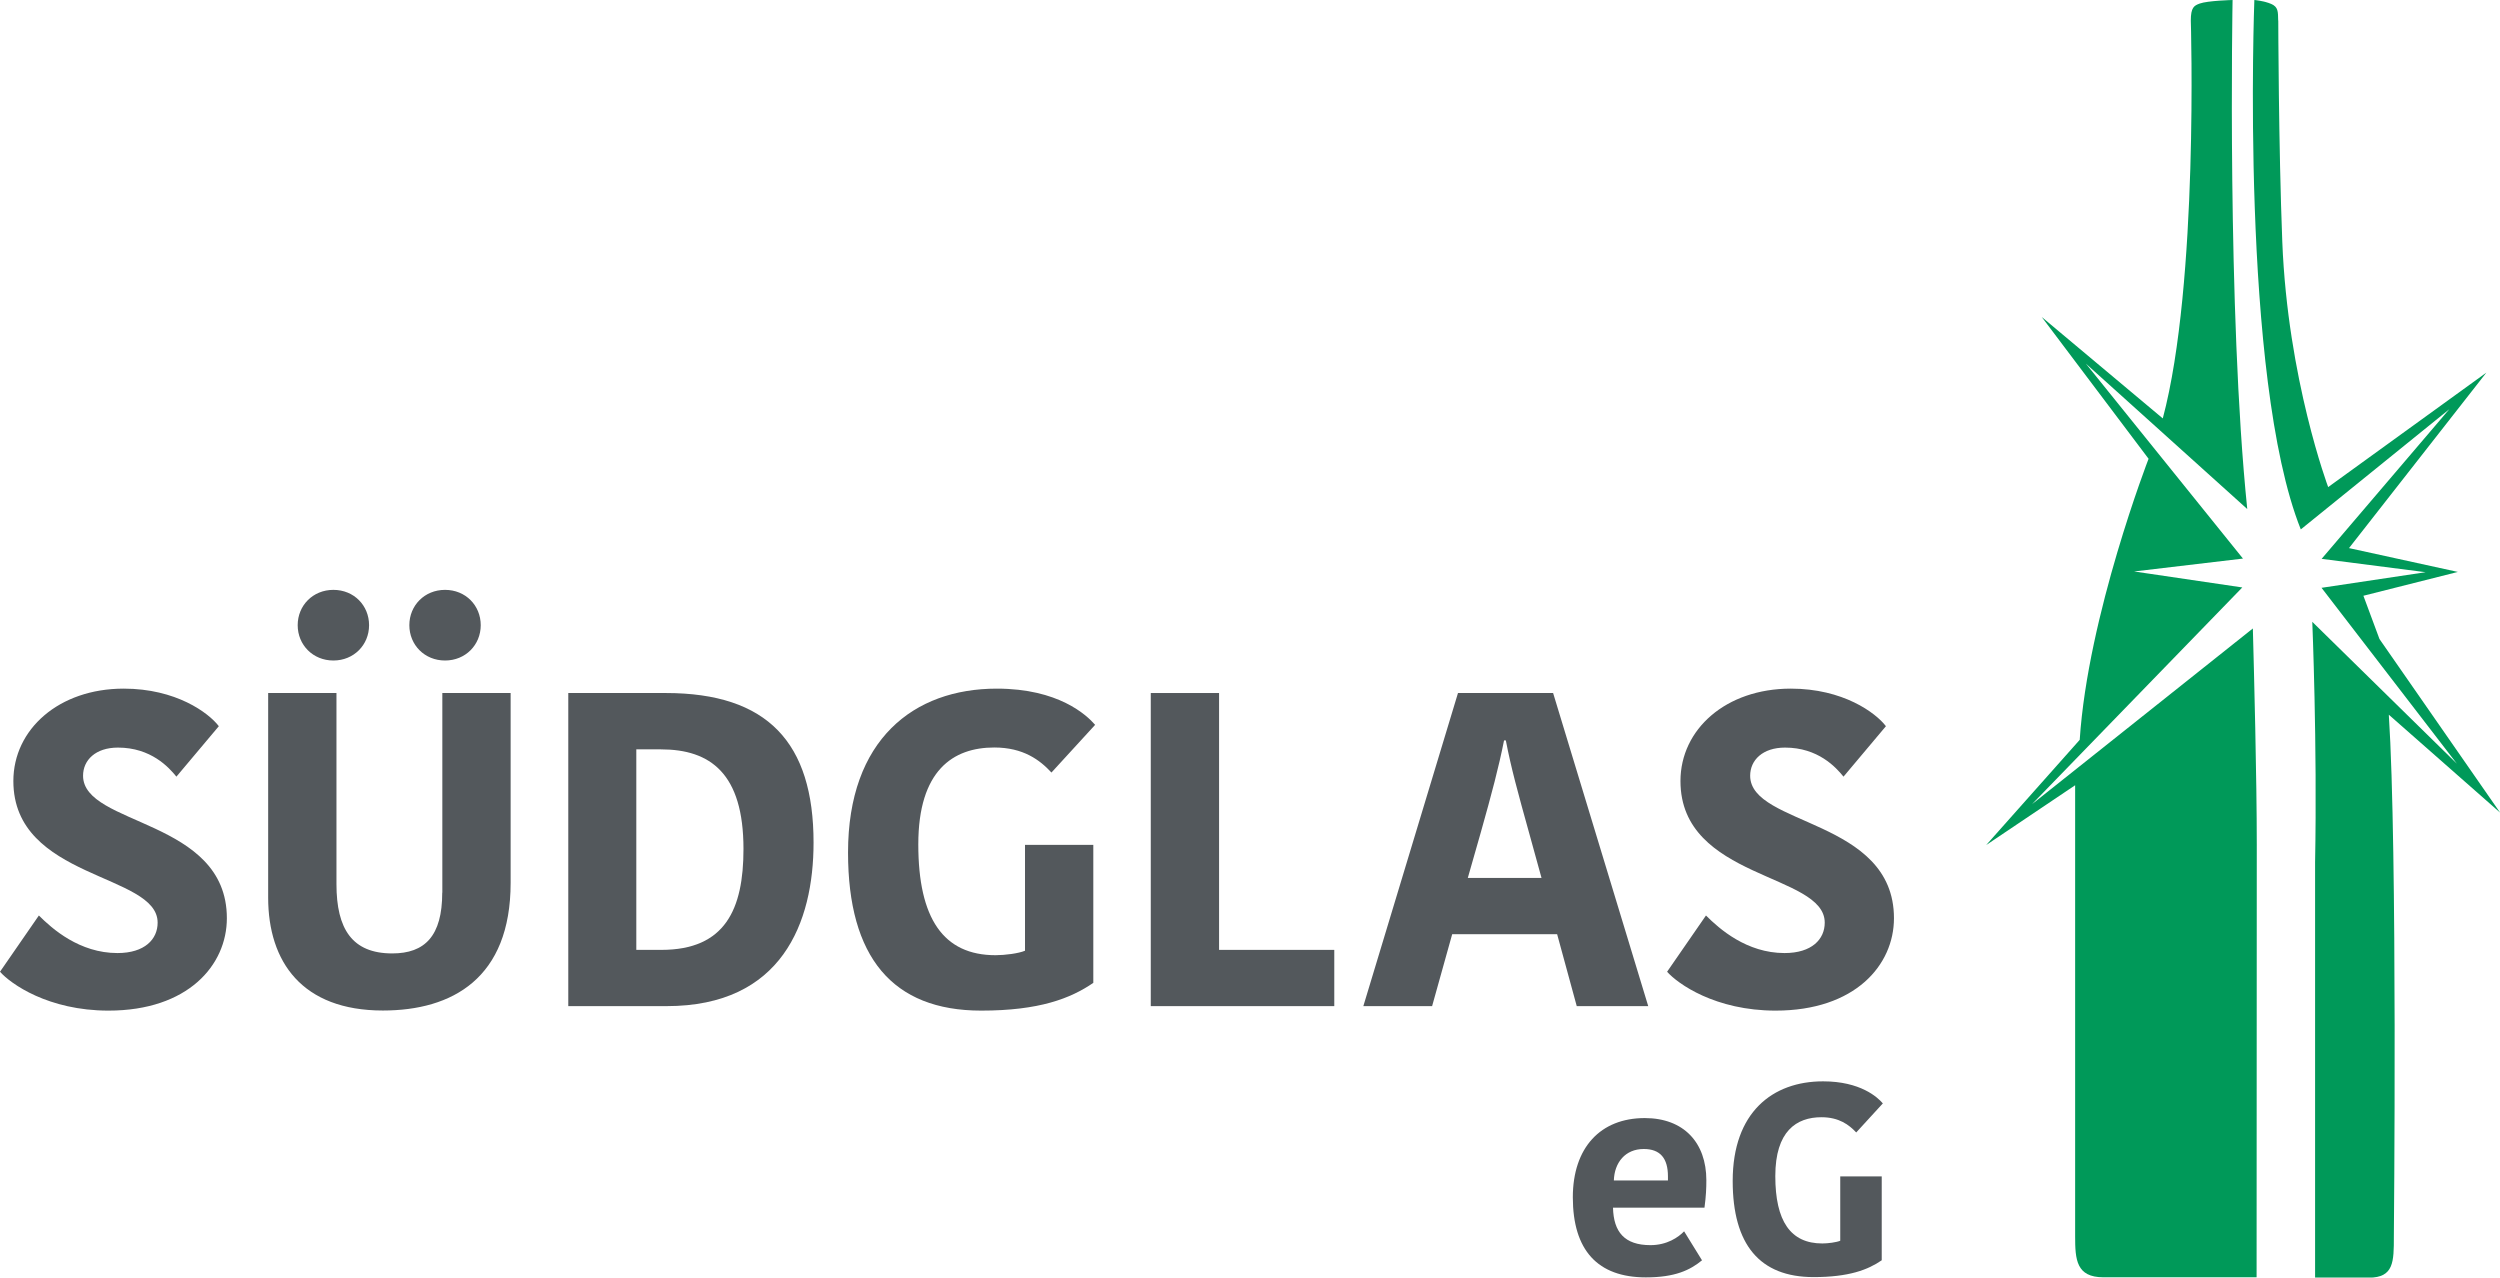<?xml version="1.0" encoding="UTF-8"?>
<svg id="Ebene_2" data-name="Ebene 2" xmlns="http://www.w3.org/2000/svg" viewBox="0 0 267.56 136.73">
  <defs>
    <style>
      .cls-1 {
        fill: #53585c;
      }

      .cls-1, .cls-2 {
        stroke-width: 0px;
      }

      .cls-2 {
        fill: #009959;
      }
    </style>
  </defs>
  <g>
    <path class="cls-1" d="m16.87,98.74c0-5.3-15.44-4.59-15.44-15.15,0-5.54,4.88-9.89,11.81-9.89,5.59,0,9.08,2.58,10.18,4.02l-4.54,5.4c-.81-1-2.72-3.11-6.26-3.11-2.39,0-3.73,1.34-3.73,3.01,0,5.4,15.39,4.59,15.39,15.25,0,5.02-4.16,9.89-12.67,9.89-6.45,0-10.47-2.87-11.61-4.16l4.16-6.02c1.43,1.43,4.35,4.02,8.41,4.02,2.92,0,4.3-1.48,4.3-3.25"/>
    <path class="cls-1" d="m47.63,63.13c2.2,0,3.82,1.67,3.82,3.78s-1.63,3.78-3.82,3.78-3.82-1.67-3.82-3.78,1.63-3.78,3.82-3.78m-11.95,0c2.2,0,3.82,1.67,3.82,3.78s-1.63,3.78-3.82,3.78-3.82-1.67-3.82-3.78,1.63-3.78,3.82-3.78m11.66,32.41v-21.37h7.31v20.31c0,10.23-6.26,13.67-13.67,13.67-8.65,0-12.28-5.21-12.28-12.09v-21.89h7.31v20.46c0,4.78,1.67,7.41,5.97,7.41,3.49,0,5.35-1.86,5.35-6.5"/>
    <path class="cls-1" d="m68.1,101.66h2.68c6.84,0,8.79-4.35,8.79-10.8,0-8.08-3.54-10.66-8.84-10.66h-2.63v21.47Zm-7.27-27.49h10.42c10.9,0,15.82,5.31,15.82,16.01,0,8.56-3.39,17.5-15.73,17.5h-10.52v-33.51Z"/>
    <path class="cls-1" d="m117.21,77.57l-4.68,5.11c-1.24-1.34-3.01-2.68-6.12-2.68-4.4,0-8.13,2.44-8.13,10.37s2.68,11.86,8.27,11.86c1,0,2.48-.19,3.15-.48v-11.33h7.31v14.77c-2.44,1.67-5.78,2.97-12,2.97-9.51,0-14.25-5.74-14.25-16.92,0-12.09,7.03-17.54,15.92-17.54,6.6,0,9.61,2.82,10.52,3.87"/>
  </g>
  <polygon class="cls-1" points="130.47 74.17 130.47 101.66 142.8 101.66 142.8 107.68 123.16 107.68 123.16 74.17 130.47 74.17"/>
  <path class="cls-1" d="m157.09,93.96h7.89l-1.29-4.68c-1.29-4.64-1.96-7.08-2.53-10.04h-.19c-.57,2.87-1.29,5.59-2.49,9.85l-1.39,4.87Zm9.13-19.79l10.18,33.51h-7.65l-2.1-7.7h-11.23l-2.15,7.7h-7.36l10.13-33.51h10.18Z"/>
  <path class="cls-1" d="m195.29,98.74c0-5.3-15.44-4.59-15.44-15.15,0-5.54,4.87-9.89,11.81-9.89,5.59,0,9.08,2.58,10.18,4.02l-4.54,5.4c-.81-1-2.72-3.11-6.26-3.11-2.39,0-3.73,1.34-3.73,3.01,0,5.4,15.39,4.59,15.39,15.25,0,5.02-4.16,9.89-12.67,9.89-6.45,0-10.47-2.87-11.61-4.16l4.16-6.02c1.43,1.43,4.35,4.02,8.41,4.02,2.92,0,4.3-1.48,4.3-3.25"/>
  <path class="cls-1" d="m172.73,126.34h5.78v-.44c0-1.92-.81-2.93-2.59-2.93-1.98,0-3.14,1.45-3.2,3.37m9.44,8.54c-1.28,1.05-2.88,1.83-6.01,1.83-5.17,0-7.82-2.91-7.82-8.57,0-5.32,2.96-8.48,7.7-8.48,4.18,0,6.59,2.64,6.59,6.65,0,.84-.03,1.66-.2,2.94h-9.79c.06,2.59,1.22,4.01,4.01,4.01,1.77,0,2.99-.84,3.6-1.48l1.92,3.11Z"/>
  <path class="cls-1" d="m201.51,118.09l-2.85,3.11c-.76-.81-1.83-1.63-3.72-1.63-2.67,0-4.94,1.48-4.94,6.3s1.63,7.21,5.03,7.21c.61,0,1.51-.12,1.92-.29v-6.89h4.44v8.98c-1.48,1.02-3.52,1.8-7.29,1.8-5.78,0-8.66-3.49-8.66-10.29,0-7.35,4.27-10.66,9.67-10.66,4.01,0,5.84,1.71,6.39,2.35"/>
  <g>
    <path class="cls-2" d="m240.5,54.47l-17.26-15.55,16.81,20.86-11.65,1.38,11.58,1.71-22.51,23.2,23.64-18.81c.13,4.93.42,15.93.42,23.17,0,.51-.02,46.27-.02,46.27h-16.39c-2.91,0-3.03-1.89-3.03-4.39v-48.27s-9.52,6.4-9.52,6.4l10.01-11.26c.87-13.29,7.37-30.08,7.37-30.08l-11.44-15.18,12.96,10.86c3.86-14.48,3-42.58,3-42.58,0-1.41.35-1.6.95-1.82.84-.31,3.52-.38,3.52-.38,0,0-.61,33.23,1.57,54.47Z"/>
    <path class="cls-2" d="m243.83,2.2s.03,13.39.43,23.68c.58,14.69,4.91,26.25,4.91,26.25l16.93-12.25-14.7,18.78,11.65,2.55-10.11,2.55,1.72,4.63,12.91,18.58-11.91-10.48c.94,14.32.54,55.85.54,55.85,0,2.7,0,4.4-2.68,4.4h-5.75v-44.46c.24-12.65-.3-25.73-.3-25.73l15.47,15.18-14.48-18.82,11.14-1.67-11.13-1.43,13.66-16.01-15.89,12.86C239.73,40.36,241.27,0,241.27,0c0,0,1.04.09,1.8.42s.73.82.75,1.78Z"/>
  </g>
</svg>